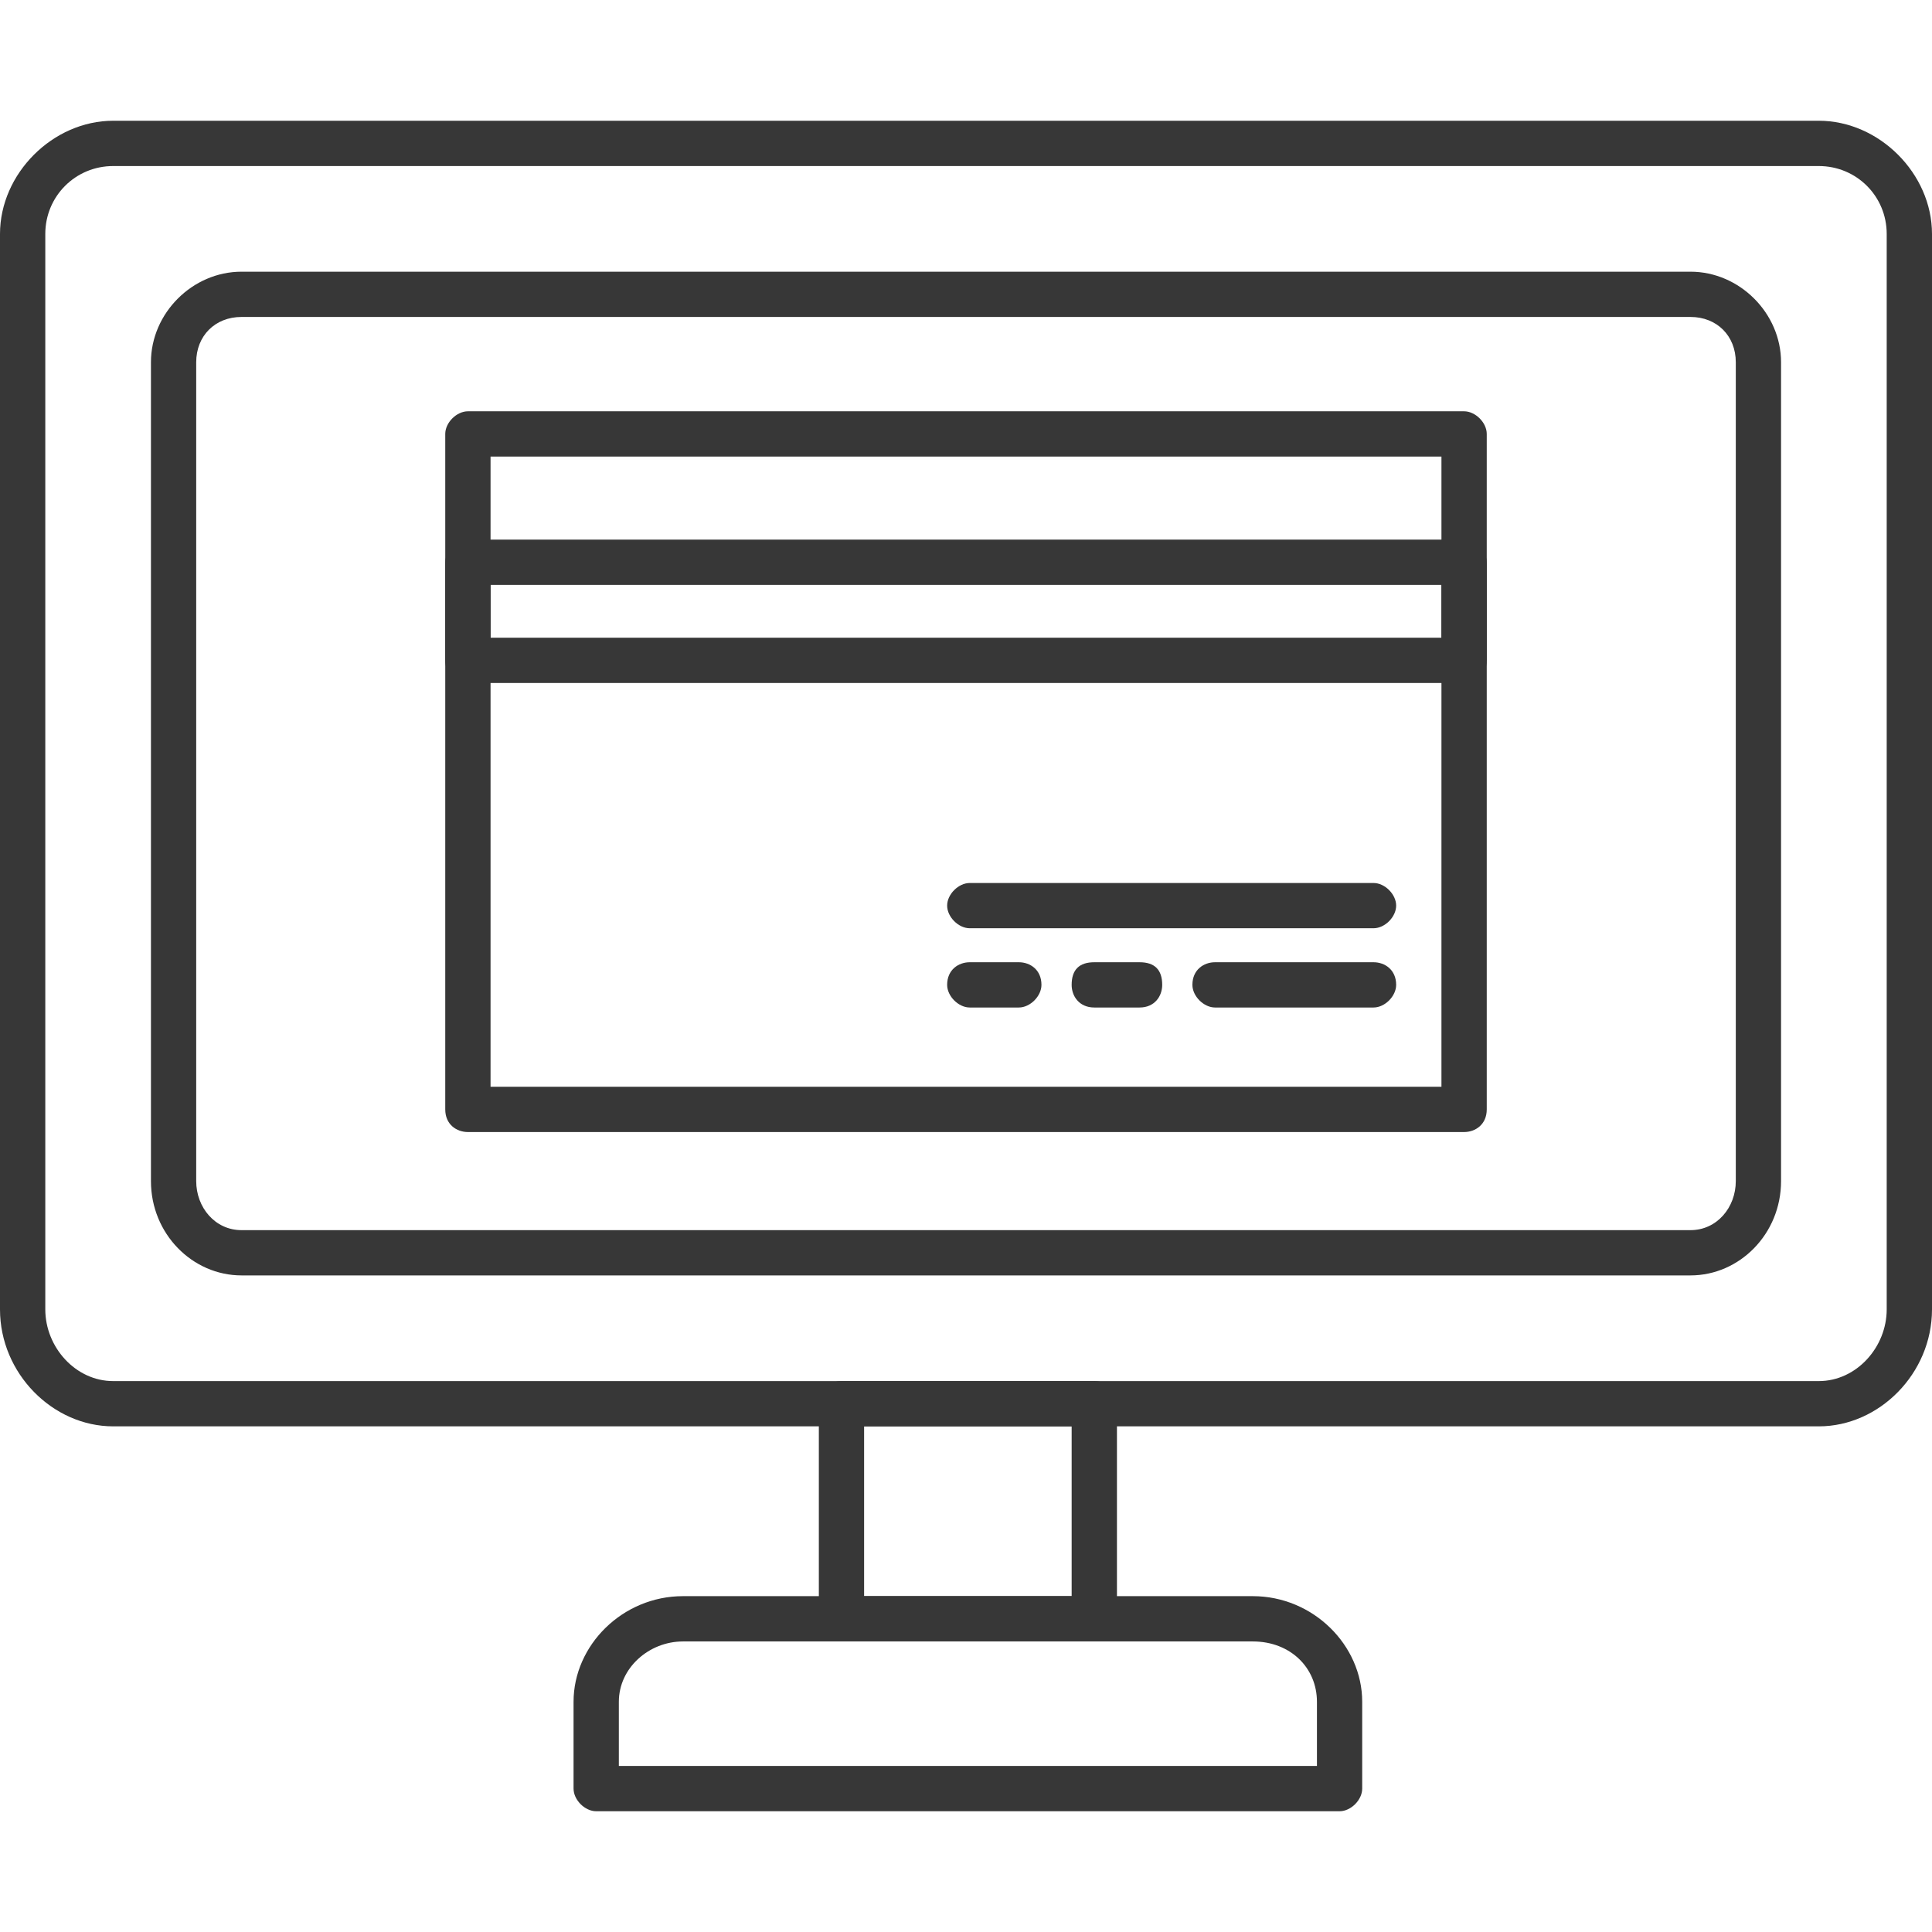 <svg width="54" height="54" viewBox="0 0 54 54" fill="none" xmlns="http://www.w3.org/2000/svg">
<path fill-rule="evenodd" clip-rule="evenodd" d="M50.836 39.867H3.164C1.477 39.867 0 38.391 0 36.598V6.539C0 4.852 1.477 3.375 3.164 3.375H50.836C52.523 3.375 54 4.852 54 6.539V36.598C54 38.391 52.523 39.867 50.836 39.867ZM3.164 4.641C2.109 4.641 1.266 5.484 1.266 6.539V36.598C1.266 37.652 2.109 38.602 3.164 38.602H50.836C51.891 38.602 52.734 37.652 52.734 36.598V6.539C52.734 5.484 51.891 4.641 50.836 4.641H3.164Z" fill="#373737"/>
<path fill-rule="evenodd" clip-rule="evenodd" d="M47.25 35.648H6.75C5.379 35.648 4.219 34.488 4.219 33.012V10.125C4.219 8.754 5.379 7.594 6.75 7.594H47.25C48.621 7.594 49.781 8.754 49.781 10.125V33.012C49.781 34.488 48.621 35.648 47.25 35.648ZM6.75 8.859C6.012 8.859 5.484 9.387 5.484 10.125V33.012C5.484 33.75 6.012 34.383 6.75 34.383H47.25C47.988 34.383 48.516 33.75 48.516 33.012V10.125C48.516 9.387 47.988 8.859 47.25 8.859H6.75Z" fill="#373737"/>
<path fill-rule="evenodd" clip-rule="evenodd" d="M30.586 45.879H23.52C23.203 45.879 22.887 45.562 22.887 45.246V39.234C22.887 38.812 23.203 38.602 23.52 38.602H30.586C30.902 38.602 31.219 38.812 31.219 39.234V45.246C31.219 45.562 30.902 45.879 30.586 45.879ZM24.152 44.613H29.953V39.867H24.152V44.613Z" fill="#373737"/>
<path fill-rule="evenodd" clip-rule="evenodd" d="M37.441 50.625H16.664C16.348 50.625 16.031 50.309 16.031 49.992V47.566C16.031 45.984 17.402 44.613 19.09 44.613H35.016C36.703 44.613 38.074 45.984 38.074 47.566V49.992C38.074 50.309 37.758 50.625 37.441 50.625ZM17.297 49.359H36.809V47.566C36.809 46.617 36.07 45.879 35.016 45.879H19.09C18.141 45.879 17.297 46.617 17.297 47.566V49.359Z" fill="#373737"/>
<path fill-rule="evenodd" clip-rule="evenodd" d="M40.922 31.641H13.078C12.762 31.641 12.445 31.43 12.445 31.008V12.129C12.445 11.812 12.762 11.496 13.078 11.496H40.922C41.238 11.496 41.555 11.812 41.555 12.129V31.008C41.555 31.43 41.238 31.641 40.922 31.641ZM13.711 30.375H40.289V12.762H13.711V30.375Z" fill="#373737"/>
<path fill-rule="evenodd" clip-rule="evenodd" d="M40.922 19.09H13.078C12.762 19.09 12.445 18.879 12.445 18.457V15.715C12.445 15.398 12.762 15.082 13.078 15.082H40.922C41.238 15.082 41.555 15.398 41.555 15.715V18.457C41.555 18.879 41.238 19.09 40.922 19.09ZM13.711 17.824H40.289V16.348H13.711V17.824Z" fill="#373737"/>
<path fill-rule="evenodd" clip-rule="evenodd" d="M38.391 25.945H27.105C26.789 25.945 26.473 25.629 26.473 25.312C26.473 24.996 26.789 24.68 27.105 24.68H38.391C38.707 24.68 39.023 24.996 39.023 25.312C39.023 25.629 38.707 25.945 38.391 25.945Z" fill="#373737"/>
<path fill-rule="evenodd" clip-rule="evenodd" d="M28.477 28.16H27.105C26.789 28.16 26.473 27.844 26.473 27.527C26.473 27.105 26.789 26.895 27.105 26.895H28.477C28.793 26.895 29.109 27.105 29.109 27.527C29.109 27.844 28.793 28.16 28.477 28.16Z" fill="#373737"/>
<path fill-rule="evenodd" clip-rule="evenodd" d="M31.852 28.16H30.586C30.164 28.16 29.953 27.844 29.953 27.527C29.953 27.105 30.164 26.895 30.586 26.895H31.852C32.273 26.895 32.484 27.105 32.484 27.527C32.484 27.844 32.273 28.16 31.852 28.16Z" fill="#373737"/>
<path fill-rule="evenodd" clip-rule="evenodd" d="M38.391 28.16H33.961C33.645 28.16 33.328 27.844 33.328 27.527C33.328 27.105 33.645 26.895 33.961 26.895H38.391C38.707 26.895 39.023 27.105 39.023 27.527C39.023 27.844 38.707 28.16 38.391 28.16Z" fill="#373737"/>
</svg>
